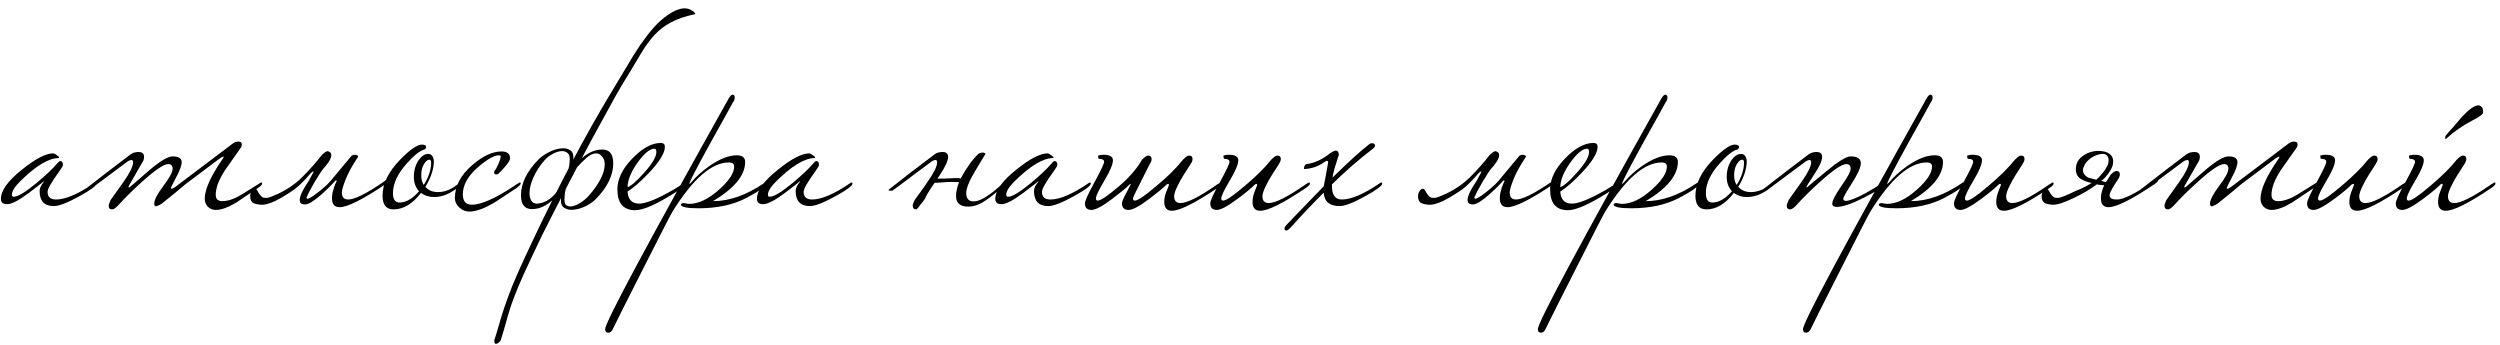 <?xml version="1.0" encoding="UTF-8"?> <svg xmlns="http://www.w3.org/2000/svg" width="428" height="59" viewBox="0 0 428 59" fill="none"><path d="M16.511 31.428C16.511 31.804 15.539 32.525 13.597 33.59C11.56 34.718 10.103 35.282 9.226 35.282C7.596 35.282 6.782 34.42 6.782 32.697C6.782 32.227 7.032 31.694 7.534 31.099C7.534 31.068 7.518 31.052 7.487 31.052C7.518 31.052 6.672 31.71 4.949 33.026C3.225 34.311 1.988 34.953 1.236 34.953C0.515 34.953 0.155 34.655 0.155 34.06C0.155 32.619 1.361 30.942 3.774 29.031C6.061 27.182 7.847 26.258 9.132 26.258C9.32 26.289 9.523 26.399 9.743 26.587C9.993 26.744 10.119 26.869 10.119 26.963C10.119 26.994 10.103 27.026 10.072 27.057C8.317 27.057 6.077 28.42 3.351 31.146C2.473 32.023 2.035 32.76 2.035 33.355C2.035 33.574 2.144 33.684 2.364 33.684C3.053 33.684 4.369 32.885 6.312 31.287C7.878 29.971 8.991 28.921 9.649 28.138C9.962 27.762 10.181 27.574 10.307 27.574C10.62 27.574 10.777 27.793 10.777 28.232C10.777 28.389 10.573 28.749 10.166 29.313C8.818 31.162 8.145 32.337 8.145 32.838C8.145 33.715 8.63 34.154 9.602 34.154C11.2 34.154 13.362 33.23 16.088 31.381C16.182 31.287 16.276 31.24 16.37 31.24C16.464 31.24 16.511 31.303 16.511 31.428ZM44.876 31.428C44.876 31.616 44.641 31.867 44.171 32.18C41.947 33.684 40.709 34.514 40.458 34.671C39.048 35.517 37.873 35.94 36.933 35.94C36.401 35.94 35.946 35.752 35.57 35.376C35.225 35 35.053 34.546 35.053 34.013C35.053 32.446 36.056 30.206 38.061 27.292C38.218 27.073 38.296 26.932 38.296 26.869C38.296 26.838 38.281 26.822 38.249 26.822C38.124 26.822 37.904 26.932 37.591 27.151C35.837 28.467 33.894 29.924 31.763 31.522C30.855 32.305 29.523 33.402 27.768 34.812C27.517 35 27.173 35.172 26.734 35.329C26.515 35.329 26.405 35.172 26.405 34.859C26.405 34.232 26.922 33.23 27.956 31.851C29.021 30.441 29.554 29.454 29.554 28.89C29.554 28.357 29.303 28.091 28.802 28.091C28.05 28.091 26.546 29.109 24.29 31.146C22.755 32.525 21.407 33.856 20.248 35.141C19.809 35.611 19.465 35.846 19.214 35.846C18.807 35.846 18.603 35.627 18.603 35.188C18.603 35.063 18.713 34.749 18.932 34.248C19.684 33.214 20.421 32.18 21.141 31.146C22.238 29.579 22.786 28.467 22.786 27.809C22.786 27.527 22.692 27.386 22.504 27.386C22.41 27.386 22.222 27.449 21.94 27.574C20.342 28.765 18.07 30.457 15.125 32.65H14.796C14.577 32.65 14.467 32.619 14.467 32.556C14.467 32.462 14.639 32.305 14.984 32.086C17.177 30.363 19.606 28.498 22.269 26.493C22.645 26.18 23.131 26.023 23.726 26.023C24.353 26.023 24.666 26.305 24.666 26.869C24.666 26.994 24.635 27.182 24.572 27.433C23.945 28.53 23.146 29.924 22.175 31.616C22.05 31.835 21.987 31.976 21.987 32.039C21.987 32.07 22.018 32.086 22.081 32.086L22.222 32.039C23.381 31.036 24.541 30.034 25.7 29.031C27.486 27.527 28.771 26.775 29.554 26.775C30.588 26.775 31.105 27.104 31.105 27.762C31.105 28.326 30.792 29.188 30.165 30.347C29.57 31.475 29.272 32.086 29.272 32.18C29.272 32.274 29.303 32.321 29.366 32.321C29.491 32.321 29.711 32.211 30.024 31.992L39.8 24.613C40.114 24.362 40.443 24.237 40.787 24.237C41.007 24.237 41.163 24.284 41.257 24.378C41.351 24.441 41.398 24.566 41.398 24.754C41.398 24.973 41.336 25.161 41.21 25.318C40.333 26.571 39.44 27.84 38.531 29.125C37.466 30.754 36.933 32.164 36.933 33.355C36.933 34.107 37.34 34.467 38.155 34.436C39.127 34.405 40.223 34.013 41.445 33.261C42.448 32.634 43.45 32.008 44.453 31.381C44.547 31.287 44.641 31.24 44.735 31.24C44.829 31.24 44.876 31.303 44.876 31.428ZM57.12 30.347C57.496 29.908 57.966 29.344 58.53 28.655C59.126 27.966 59.674 27.308 60.175 26.681C60.457 26.493 60.739 26.446 61.021 26.54C61.303 26.634 61.382 26.759 61.256 26.916C60.316 28.326 59.627 29.579 59.188 30.676C58.75 31.773 58.53 32.54 58.53 32.979C58.53 33.762 58.891 34.154 59.611 34.154C60.708 34.154 62.698 33.167 65.58 31.193C65.643 31.13 65.784 31.021 66.003 30.864C66.254 30.707 66.426 30.629 66.52 30.629C66.614 30.629 66.661 30.692 66.661 30.817C66.661 31.005 66.426 31.256 65.956 31.569C62.071 34.17 59.47 35.47 58.154 35.47C57.277 35.47 56.838 34.969 56.838 33.966C56.838 33.653 56.87 33.324 56.932 32.979C57.026 32.603 57.12 32.274 57.214 31.992C57.34 31.71 57.434 31.475 57.496 31.287C57.59 31.099 57.637 31.021 57.637 31.052C57.637 30.927 57.59 30.864 57.496 30.864C57.277 31.115 56.932 31.475 56.462 31.945C55.992 32.415 55.491 32.885 54.958 33.355C54.426 33.825 53.893 34.232 53.36 34.577C52.828 34.89 52.405 35.031 52.091 35C51.715 34.969 51.48 34.843 51.386 34.624C51.292 34.373 51.292 34.076 51.386 33.731C51.48 33.386 51.637 33.01 51.856 32.603C52.076 32.196 52.311 31.804 52.561 31.428C52.624 31.334 52.734 31.162 52.89 30.911C53.047 30.629 53.188 30.363 53.313 30.112C53.47 29.861 53.58 29.658 53.642 29.501C53.705 29.344 53.674 29.313 53.548 29.407C53.517 29.344 53.392 29.438 53.172 29.689C52.984 29.908 52.718 30.206 52.373 30.582C52.029 30.958 51.621 31.365 51.151 31.804C50.713 32.211 50.211 32.587 49.647 32.932C49.24 33.183 48.817 33.449 48.378 33.731C47.94 33.982 47.501 34.217 47.062 34.436C46.655 34.624 46.232 34.781 45.793 34.906C45.386 35.031 44.979 35.078 44.571 35.047C44.133 35.016 43.741 34.922 43.396 34.765C43.02 34.577 42.832 34.185 42.832 33.59C42.832 33.245 42.926 32.948 43.114 32.697C43.271 32.446 43.443 32.321 43.631 32.321C43.788 32.321 43.913 32.399 44.007 32.556C44.101 32.713 44.211 32.901 44.336 33.12C44.462 33.308 44.603 33.48 44.759 33.637C44.916 33.794 45.135 33.872 45.417 33.872H45.699C45.95 33.872 46.561 33.653 47.532 33.214C49.256 32.399 50.697 31.397 51.856 30.206C53.047 29.015 54.112 27.809 55.052 26.587C55.522 26.117 55.867 25.882 56.086 25.882C56.18 25.882 56.29 25.929 56.415 26.023C56.572 26.086 56.666 26.211 56.697 26.399C56.76 26.587 56.713 26.853 56.556 27.198C56.431 27.511 56.165 27.919 55.757 28.42C55.507 28.671 55.209 29.047 54.864 29.548C54.551 30.049 54.222 30.582 53.877 31.146C53.564 31.71 53.266 32.243 52.984 32.744C52.734 33.245 52.561 33.606 52.467 33.825C52.499 34.076 52.702 34.091 53.078 33.872C53.486 33.653 53.94 33.339 54.441 32.932C54.974 32.525 55.491 32.086 55.992 31.616C56.494 31.115 56.87 30.692 57.12 30.347ZM78.98 31.428C78.98 31.553 78.823 31.741 78.51 31.992C77.132 33.151 75.737 33.731 74.327 33.731C73.45 33.731 72.698 33.496 72.071 33.026C70.63 34.906 69.063 35.846 67.371 35.846C66.118 35.846 65.491 35.063 65.491 33.496C65.491 31.459 66.494 29.407 68.499 27.339C70.191 25.616 71.429 24.754 72.212 24.754C72.713 24.754 72.964 24.911 72.964 25.224C72.964 25.318 72.87 25.443 72.682 25.6C71.93 25.757 70.912 26.556 69.627 27.997C68.061 29.752 67.277 31.444 67.277 33.073C67.277 34.138 67.653 34.671 68.405 34.671C69.502 34.671 70.614 34.029 71.742 32.744C71.147 32.086 70.849 31.271 70.849 30.3C70.849 29.172 71.131 28.201 71.695 27.386C72.197 26.697 72.729 26.352 73.293 26.352C73.857 26.352 74.186 26.744 74.28 27.527C74.28 28.906 73.794 30.394 72.823 31.992C73.356 32.587 74.076 32.885 74.985 32.885C76.207 32.885 77.398 32.384 78.557 31.381C78.651 31.287 78.745 31.24 78.839 31.24C78.933 31.24 78.98 31.303 78.98 31.428ZM73.81 27.809C73.81 27.496 73.701 27.339 73.481 27.339C73.199 27.339 72.901 27.59 72.588 28.091C72.275 28.592 72.118 29.235 72.118 30.018C72.118 30.676 72.259 31.224 72.541 31.663C73.387 30.347 73.81 29.062 73.81 27.809ZM89.154 31.428C89.154 31.553 88.919 31.804 88.449 32.18C87.195 32.995 85.958 33.809 84.736 34.624C82.95 35.689 81.493 36.222 80.365 36.222C79.707 36.222 79.127 35.987 78.626 35.517C78.124 35.047 77.874 34.514 77.874 33.919C77.874 31.851 78.876 29.955 80.882 28.232C82.668 26.697 84.329 25.929 85.864 25.929C86.835 25.929 87.321 26.321 87.321 27.104C87.321 27.543 86.678 28.404 85.394 29.689C85.269 29.814 85.127 29.877 84.971 29.877C84.72 29.877 84.595 29.736 84.595 29.454C84.595 29.329 84.642 29.235 84.736 29.172C84.83 29.078 85.018 28.733 85.3 28.138C85.582 27.511 85.723 27.041 85.723 26.728C85.723 26.634 85.613 26.587 85.394 26.587C84.611 26.587 83.467 27.229 81.963 28.514C80.145 30.049 79.237 31.632 79.237 33.261C79.237 34.452 79.754 35.047 80.788 35.047C82.386 35.047 84.814 33.966 88.073 31.804C88.23 31.679 88.449 31.538 88.731 31.381C88.825 31.287 88.919 31.24 89.013 31.24C89.107 31.24 89.154 31.303 89.154 31.428ZM84.635 58.171C84.823 57.67 85.01 57.074 85.198 56.385C85.386 55.696 85.621 54.897 85.903 53.988C86.186 53.079 86.546 52.03 86.984 50.839C87.392 49.68 87.924 48.364 88.582 46.891C88.99 45.982 89.413 45.042 89.852 44.071C90.29 43.1 90.776 42.066 91.308 40.969C93.533 36.269 95.758 31.82 97.983 27.621C100.207 23.422 102.463 19.427 104.751 15.636C105.628 14.195 106.458 12.816 107.242 11.5C108.025 10.153 108.793 8.915 109.545 7.787C110.328 6.659 111.111 5.641 111.895 4.732C112.709 3.823 113.587 3.056 114.527 2.429C116.062 1.426 117.3 1.176 118.24 1.677C118.866 2.022 119.117 2.272 118.992 2.429C117.331 2.774 115.952 3.244 114.856 3.839C113.79 4.403 112.866 5.108 112.083 5.954C111.331 6.769 110.626 7.709 109.968 8.774C109.341 9.839 108.636 11.014 107.853 12.299C107.069 13.552 106.239 14.947 105.362 16.482C104.516 18.017 103.623 19.647 102.683 21.37C101.743 23.062 100.787 24.832 99.816 26.681C98.876 28.498 97.92 30.331 96.948 32.18C95.413 35.125 94.034 37.82 92.812 40.264C91.622 42.739 90.572 44.964 89.663 46.938C88.379 49.789 87.486 52.124 86.984 53.941C86.483 55.758 86.091 57.106 85.809 57.983C85.809 58.108 85.747 58.249 85.621 58.406C85.465 58.594 85.324 58.719 85.198 58.782C85.042 58.876 84.901 58.892 84.775 58.829C84.65 58.766 84.603 58.547 84.635 58.171ZM98.124 27.527C98.124 28.216 97.888 29.109 97.418 30.206C96.98 31.271 96.431 32.196 95.773 32.979C94.301 34.859 92.734 35.799 91.073 35.799C89.82 35.799 89.194 35.016 89.194 33.449C89.194 31.381 90.196 29.329 92.201 27.292C92.64 26.853 93.22 26.446 93.941 26.07C94.661 25.694 95.35 25.475 96.008 25.412C96.666 25.318 97.215 25.428 97.653 25.741C98.092 26.023 98.249 26.618 98.124 27.527ZM97.513 27.762C97.606 26.979 97.497 26.462 97.183 26.211C96.87 25.929 96.463 25.819 95.962 25.882C95.492 25.945 94.99 26.133 94.457 26.446C93.956 26.728 93.549 27.057 93.236 27.433C92.452 28.31 91.826 29.266 91.356 30.3C90.885 31.334 90.65 32.258 90.65 33.073C90.65 33.606 90.76 34.044 90.98 34.389C91.199 34.702 91.496 34.859 91.873 34.859C92.436 34.859 93.032 34.687 93.659 34.342C94.317 33.966 94.912 33.418 95.445 32.697C95.727 32.321 95.993 31.914 96.243 31.475C96.494 31.036 96.713 30.598 96.901 30.159C97.09 29.72 97.231 29.297 97.325 28.89C97.45 28.451 97.513 28.075 97.513 27.762ZM96.055 33.872C96.055 33.183 96.275 32.305 96.713 31.24C97.183 30.143 97.748 29.203 98.406 28.42C99.847 26.54 101.414 25.6 103.106 25.6C104.359 25.6 104.986 26.383 104.986 27.95C104.986 30.018 103.983 32.07 101.978 34.107C101.539 34.546 100.975 34.937 100.286 35.282C99.596 35.627 98.922 35.83 98.264 35.893C97.606 35.987 97.043 35.877 96.573 35.564C96.134 35.282 95.962 34.718 96.055 33.872ZM96.666 33.637C96.573 34.42 96.666 34.922 96.948 35.141C97.262 35.36 97.653 35.407 98.124 35.282C98.594 35.157 99.079 34.922 99.581 34.577C100.113 34.201 100.536 33.825 100.85 33.449C101.633 32.572 102.275 31.663 102.777 30.723C103.278 29.783 103.529 28.906 103.529 28.091C103.529 27.558 103.372 27.12 103.059 26.775C102.777 26.43 102.448 26.258 102.072 26.258C101.539 26.258 100.991 26.509 100.427 27.01C99.862 27.511 99.299 28.075 98.734 28.702C98.453 29.078 98.186 29.485 97.936 29.924C97.685 30.363 97.466 30.801 97.278 31.24C97.09 31.679 96.933 32.117 96.808 32.556C96.713 32.963 96.666 33.324 96.666 33.637ZM117.494 31.428C117.494 31.647 116.852 32.164 115.567 32.979C112.402 34.984 110.131 35.987 108.752 35.987C106.715 35.987 105.697 34.796 105.697 32.415C105.697 30.66 106.543 28.906 108.235 27.151C109.958 25.365 111.588 24.472 113.123 24.472C113.593 24.472 113.828 24.691 113.828 25.13C113.828 26.195 112.904 27.699 111.055 29.642C109.582 31.177 108.376 32.227 107.436 32.791C107.53 34.17 108.188 34.859 109.41 34.859C110.569 34.859 112.512 34.076 115.238 32.509C115.457 32.384 116.068 32.008 117.071 31.381C117.165 31.287 117.259 31.24 117.353 31.24C117.447 31.24 117.494 31.303 117.494 31.428ZM112.371 26.023C112.371 25.647 112.261 25.459 112.042 25.459C111.259 25.459 110.303 26.242 109.175 27.809C108.047 29.376 107.467 30.786 107.436 32.039C108.031 31.851 108.971 31.036 110.256 29.595C111.666 28.028 112.371 26.838 112.371 26.023ZM131.189 31.428C131.189 31.867 130.061 32.681 127.805 33.872C125.549 35.063 122.807 35.658 119.58 35.658C117.731 35.658 116.728 35.47 116.572 35.094C116.572 34.875 116.744 34.765 117.089 34.765C117.559 34.859 117.856 34.906 117.982 34.906C119.58 34.906 121.287 34.091 123.105 32.462C124.828 30.927 125.69 29.611 125.69 28.514C125.69 28.044 125.392 27.809 124.797 27.809C121.851 27.809 118.64 30.598 115.162 36.175C114.88 36.614 113.172 39.935 110.039 46.139C106.874 52.374 105.198 55.711 105.01 56.15C104.79 56.683 104.508 56.949 104.164 56.949C104.038 56.949 103.944 56.933 103.882 56.902C103.694 56.839 103.6 56.651 103.6 56.338C103.6 55.21 110.65 42.05 124.75 16.858C125 16.419 125.235 16.2 125.455 16.2C125.486 16.2 125.549 16.231 125.643 16.294C125.737 16.357 125.784 16.482 125.784 16.67C125.784 17.015 125.69 17.281 125.502 17.469C125.47 17.563 124.186 19.882 121.648 24.425C119.235 28.812 118.029 31.146 118.029 31.428C118.029 31.459 118.044 31.491 118.076 31.522C118.107 31.459 118.217 31.334 118.405 31.146C119.157 30.237 120.191 29.313 121.507 28.373C123.261 27.182 124.797 26.587 126.113 26.587C127.084 26.587 127.57 26.963 127.57 27.715C127.57 30.002 125.737 32.243 122.071 34.436C124.859 34.436 127.758 33.418 130.766 31.381C130.86 31.287 130.954 31.24 131.048 31.24C131.142 31.24 131.189 31.303 131.189 31.428ZM145.944 31.428C145.944 31.804 144.973 32.525 143.03 33.59C140.994 34.718 139.537 35.282 138.659 35.282C137.03 35.282 136.215 34.42 136.215 32.697C136.215 32.227 136.466 31.694 136.967 31.099C136.967 31.068 136.952 31.052 136.92 31.052C136.952 31.052 136.106 31.71 134.382 33.026C132.659 34.311 131.421 34.953 130.669 34.953C129.949 34.953 129.588 34.655 129.588 34.06C129.588 32.619 130.795 30.942 133.207 29.031C135.495 27.182 137.281 26.258 138.565 26.258C138.753 26.289 138.957 26.399 139.176 26.587C139.427 26.744 139.552 26.869 139.552 26.963C139.552 26.994 139.537 27.026 139.505 27.057C137.751 27.057 135.51 28.42 132.784 31.146C131.907 32.023 131.468 32.76 131.468 33.355C131.468 33.574 131.578 33.684 131.797 33.684C132.487 33.684 133.803 32.885 135.745 31.287C137.312 29.971 138.424 28.921 139.082 28.138C139.396 27.762 139.615 27.574 139.74 27.574C140.054 27.574 140.21 27.793 140.21 28.232C140.21 28.389 140.007 28.749 139.599 29.313C138.252 31.162 137.578 32.337 137.578 32.838C137.578 33.715 138.064 34.154 139.035 34.154C140.633 34.154 142.795 33.23 145.521 31.381C145.615 31.287 145.709 31.24 145.803 31.24C145.897 31.24 145.944 31.303 145.944 31.428ZM158.368 34.013C158.274 34.138 158.148 34.311 157.992 34.53C157.835 34.718 157.678 34.906 157.522 35.094C157.396 35.313 157.271 35.486 157.146 35.611C157.02 35.768 156.926 35.846 156.864 35.846C156.456 35.846 156.253 35.627 156.253 35.188C156.253 35.031 156.362 34.718 156.582 34.248C156.958 33.715 157.334 33.198 157.71 32.697C158.086 32.196 158.446 31.679 158.791 31.146C159.887 29.579 160.436 28.467 160.436 27.809C160.436 27.527 160.342 27.386 160.154 27.386C160.028 27.386 159.84 27.449 159.59 27.574C158.775 28.169 157.804 28.89 156.676 29.736C155.579 30.582 154.279 31.553 152.775 32.65H152.446C152.226 32.65 152.117 32.619 152.117 32.556C152.117 32.493 152.289 32.337 152.634 32.086C153.73 31.209 154.874 30.316 156.065 29.407C157.287 28.467 158.571 27.496 159.919 26.493C160.263 26.18 160.749 26.023 161.376 26.023C162.002 26.023 162.316 26.305 162.316 26.869C162.316 27.496 161.861 28.498 160.953 29.877C160.89 30.002 160.812 30.128 160.718 30.253C160.624 30.347 160.545 30.457 160.483 30.582C160.733 30.582 161.031 30.582 161.376 30.582C161.72 30.582 162.112 30.566 162.551 30.535C163.303 30.472 163.945 30.472 164.478 30.535C164.603 30.316 164.728 30.096 164.854 29.877C164.979 29.658 165.12 29.423 165.277 29.172C165.621 28.639 165.95 28.154 166.264 27.715C166.608 27.276 166.953 26.885 167.298 26.54C167.517 26.258 167.862 26.117 168.332 26.117C168.582 26.18 168.708 26.258 168.708 26.352C168.708 26.352 168.159 27.261 167.063 29.078C165.966 30.895 165.418 32.211 165.418 33.026C165.418 33.997 165.841 34.483 166.687 34.483C167.752 34.483 169.303 33.559 171.34 31.71C171.434 31.616 171.528 31.569 171.622 31.569C171.716 31.569 171.763 31.632 171.763 31.757C171.763 31.945 171.449 32.258 170.823 32.697C169.82 33.574 168.911 34.248 168.097 34.718C167.282 35.157 166.514 35.376 165.794 35.376C164.384 35.376 163.679 34.781 163.679 33.59C163.679 32.807 163.851 32.008 164.196 31.193C163.82 31.162 163.365 31.146 162.833 31.146C162.331 31.146 161.767 31.177 161.141 31.24C160.702 31.271 160.42 31.287 160.295 31.287C160.169 31.287 160.075 31.287 160.013 31.287C159.574 31.914 159.182 32.509 158.838 33.073C158.524 33.637 158.368 33.95 158.368 34.013ZM186.748 31.428C186.748 31.804 185.777 32.525 183.834 33.59C181.797 34.718 180.34 35.282 179.463 35.282C177.834 35.282 177.019 34.42 177.019 32.697C177.019 32.227 177.27 31.694 177.771 31.099C177.771 31.068 177.755 31.052 177.724 31.052C177.755 31.052 176.909 31.71 175.186 33.026C173.463 34.311 172.225 34.953 171.473 34.953C170.752 34.953 170.392 34.655 170.392 34.06C170.392 32.619 171.598 30.942 174.011 29.031C176.298 27.182 178.084 26.258 179.369 26.258C179.557 26.289 179.761 26.399 179.98 26.587C180.231 26.744 180.356 26.869 180.356 26.963C180.356 26.994 180.34 27.026 180.309 27.057C178.554 27.057 176.314 28.42 173.588 31.146C172.711 32.023 172.272 32.76 172.272 33.355C172.272 33.574 172.382 33.684 172.601 33.684C173.29 33.684 174.606 32.885 176.549 31.287C178.116 29.971 179.228 28.921 179.886 28.138C180.199 27.762 180.419 27.574 180.544 27.574C180.857 27.574 181.014 27.793 181.014 28.232C181.014 28.389 180.81 28.749 180.403 29.313C179.056 31.162 178.382 32.337 178.382 32.838C178.382 33.715 178.868 34.154 179.839 34.154C181.437 34.154 183.599 33.23 186.325 31.381C186.419 31.287 186.513 31.24 186.607 31.24C186.701 31.24 186.748 31.303 186.748 31.428ZM196.83 28.091C196.768 28.248 196.58 28.624 196.266 29.219C195.984 29.814 195.671 30.441 195.326 31.099C194.982 31.757 194.668 32.384 194.386 32.979C194.104 33.543 193.963 33.872 193.963 33.966C193.963 34.217 194.073 34.342 194.292 34.342C194.794 34.342 196.016 33.512 197.958 31.851C199.901 30.253 201.421 28.749 202.517 27.339C202.987 26.869 203.332 26.634 203.551 26.634C203.959 26.634 204.162 26.838 204.162 27.245C204.162 27.496 204.053 27.778 203.833 28.091C201.953 30.911 201.013 32.744 201.013 33.59C201.013 34.373 201.374 34.765 202.094 34.765C203.191 34.765 205.181 33.778 208.063 31.804C208.189 31.679 208.408 31.538 208.721 31.381C208.815 31.287 208.909 31.24 209.003 31.24C209.097 31.24 209.144 31.303 209.144 31.428C209.144 31.616 208.909 31.867 208.439 32.18C204.554 34.781 201.953 36.081 200.637 36.081C199.76 36.081 199.321 35.58 199.321 34.577C199.321 33.982 199.431 33.418 199.65 32.885C199.964 32.133 200.12 31.726 200.12 31.663C200.12 31.538 200.073 31.475 199.979 31.475C200.011 31.475 199.932 31.506 199.744 31.569C199.4 31.914 198.977 32.29 198.475 32.697C197.974 33.104 197.394 33.559 196.736 34.06C195.076 35.313 193.901 35.94 193.211 35.94C192.459 35.94 192.083 35.564 192.083 34.812C192.083 34.593 192.209 34.232 192.459 33.731C192.71 33.23 193.102 32.478 193.634 31.475C193.666 31.475 193.587 31.506 193.399 31.569C193.055 31.914 192.632 32.29 192.13 32.697C191.629 33.104 191.049 33.559 190.391 34.06C188.731 35.313 187.556 35.94 186.866 35.94C186.114 35.94 185.738 35.564 185.738 34.812C185.738 34.405 186.287 33.198 187.383 31.193C188.48 29.156 189.028 27.997 189.028 27.715C189.028 27.37 188.746 27.198 188.182 27.198C188.057 27.198 187.994 27.01 187.994 26.634C188.276 26.54 188.574 26.493 188.887 26.493C189.984 26.493 190.532 26.806 190.532 27.433C190.532 28.122 190.047 29.282 189.075 30.911C188.104 32.54 187.618 33.559 187.618 33.966C187.618 34.217 187.728 34.342 187.947 34.342C188.449 34.342 189.671 33.512 191.613 31.851C192.365 31.224 193.086 30.519 193.775 29.736C194.496 28.921 195.076 28.122 195.514 27.339C195.984 26.869 196.329 26.634 196.548 26.634C196.956 26.634 197.159 26.838 197.159 27.245C197.159 27.496 197.05 27.778 196.83 28.091ZM224.26 31.428C224.26 31.616 224.025 31.867 223.555 32.18C219.701 34.781 217.1 36.081 215.753 36.081C214.876 36.081 214.437 35.58 214.437 34.577C214.437 34.013 214.547 33.449 214.766 32.885C215.079 32.102 215.236 31.694 215.236 31.663C215.236 31.538 215.189 31.475 215.095 31.475C215.064 31.475 214.985 31.506 214.86 31.569C214.171 32.258 213.168 33.089 211.852 34.06C210.16 35.313 208.985 35.94 208.327 35.94C207.575 35.94 207.199 35.564 207.199 34.812C207.199 34.373 207.747 33.167 208.844 31.193C209.941 29.188 210.489 28.028 210.489 27.715C210.489 27.37 210.207 27.198 209.643 27.198C209.518 27.198 209.455 27.01 209.455 26.634C209.737 26.54 210.035 26.493 210.348 26.493C211.445 26.493 211.993 26.806 211.993 27.433C211.993 28.122 211.507 29.282 210.536 30.911C209.565 32.54 209.079 33.559 209.079 33.966C209.079 34.217 209.189 34.342 209.408 34.342C209.909 34.342 211.131 33.512 213.074 31.851C215.048 30.19 216.568 28.686 217.633 27.339C218.103 26.869 218.448 26.634 218.667 26.634C219.074 26.634 219.278 26.838 219.278 27.245C219.278 27.464 219.168 27.746 218.949 28.091C217.069 30.911 216.129 32.744 216.129 33.59C216.129 34.373 216.489 34.765 217.21 34.765C218.307 34.765 220.296 33.778 223.179 31.804C223.336 31.679 223.555 31.538 223.837 31.381C223.931 31.287 224.025 31.24 224.119 31.24C224.213 31.24 224.26 31.303 224.26 31.428ZM236.633 31.428C236.633 31.804 235.661 32.525 233.719 33.59C231.682 34.718 230.225 35.282 229.348 35.282C227.624 35.282 226.716 34.514 226.622 32.979C224.554 35.047 222.783 36.911 221.311 38.572C220.778 39.167 220.433 39.465 220.277 39.465C220.026 39.465 219.901 39.355 219.901 39.136C219.901 38.948 220.01 38.744 220.23 38.525C221.232 37.46 223.363 35.251 226.622 31.898C226.81 30.989 227.06 29.642 227.374 27.856C227.374 27.668 227.311 27.558 227.186 27.527C227.092 27.527 226.982 27.574 226.857 27.668C225.729 28.483 224.522 28.906 223.238 28.937C223.238 28.436 223.394 28.154 223.708 28.091C225.024 27.934 226.371 27.308 227.75 26.211C228.22 25.929 228.517 25.788 228.643 25.788C229.019 25.788 229.207 26.039 229.207 26.54C229.175 26.571 229.05 26.963 228.831 27.715C228.486 28.718 228.251 29.611 228.126 30.394C230.946 27.637 232.998 25.772 234.283 24.801C234.471 24.613 234.659 24.519 234.847 24.519C235.223 24.519 235.411 24.66 235.411 24.942C235.411 25.099 235.27 25.287 234.988 25.506C232.638 27.292 230.319 29.313 228.032 31.569V31.851C228.032 33.386 228.596 34.154 229.724 34.154C231.322 34.154 233.484 33.23 236.21 31.381C236.304 31.287 236.398 31.24 236.492 31.24C236.586 31.24 236.633 31.303 236.633 31.428ZM257.054 30.347C257.43 29.908 257.9 29.344 258.464 28.655C259.059 27.966 259.608 27.308 260.109 26.681C260.391 26.493 260.673 26.446 260.955 26.54C261.237 26.634 261.315 26.759 261.19 26.916C260.25 28.326 259.561 29.579 259.122 30.676C258.683 31.773 258.464 32.54 258.464 32.979C258.464 33.762 258.824 34.154 259.545 34.154C260.642 34.154 262.631 33.167 265.514 31.193C265.577 31.13 265.718 31.021 265.937 30.864C266.188 30.707 266.36 30.629 266.454 30.629C266.548 30.629 266.595 30.692 266.595 30.817C266.595 31.005 266.36 31.256 265.89 31.569C262.005 34.17 259.404 35.47 258.088 35.47C257.211 35.47 256.772 34.969 256.772 33.966C256.772 33.653 256.803 33.324 256.866 32.979C256.96 32.603 257.054 32.274 257.148 31.992C257.273 31.71 257.367 31.475 257.43 31.287C257.524 31.099 257.571 31.021 257.571 31.052C257.571 30.927 257.524 30.864 257.43 30.864C257.211 31.115 256.866 31.475 256.396 31.945C255.926 32.415 255.425 32.885 254.892 33.355C254.359 33.825 253.827 34.232 253.294 34.577C252.761 34.89 252.338 35.031 252.025 35C251.649 34.969 251.414 34.843 251.32 34.624C251.226 34.373 251.226 34.076 251.32 33.731C251.414 33.386 251.571 33.01 251.79 32.603C252.009 32.196 252.244 31.804 252.495 31.428C252.558 31.334 252.667 31.162 252.824 30.911C252.981 30.629 253.122 30.363 253.247 30.112C253.404 29.861 253.513 29.658 253.576 29.501C253.639 29.344 253.607 29.313 253.482 29.407C253.451 29.344 253.325 29.438 253.106 29.689C252.918 29.908 252.652 30.206 252.307 30.582C251.962 30.958 251.555 31.365 251.085 31.804C250.646 32.211 250.145 32.587 249.581 32.932C249.174 33.183 248.751 33.449 248.312 33.731C247.873 33.982 247.435 34.217 246.996 34.436C246.589 34.624 246.166 34.781 245.727 34.906C245.32 35.031 244.912 35.078 244.505 35.047C244.066 35.016 243.675 34.922 243.33 34.765C242.954 34.577 242.766 34.185 242.766 33.59C242.766 33.245 242.86 32.948 243.048 32.697C243.205 32.446 243.377 32.321 243.565 32.321C243.722 32.321 243.847 32.399 243.941 32.556C244.035 32.713 244.145 32.901 244.27 33.12C244.395 33.308 244.536 33.48 244.693 33.637C244.85 33.794 245.069 33.872 245.351 33.872H245.633C245.884 33.872 246.495 33.653 247.466 33.214C249.189 32.399 250.631 31.397 251.79 30.206C252.981 29.015 254.046 27.809 254.986 26.587C255.456 26.117 255.801 25.882 256.02 25.882C256.114 25.882 256.224 25.929 256.349 26.023C256.506 26.086 256.6 26.211 256.631 26.399C256.694 26.587 256.647 26.853 256.49 27.198C256.365 27.511 256.098 27.919 255.691 28.42C255.44 28.671 255.143 29.047 254.798 29.548C254.485 30.049 254.156 30.582 253.811 31.146C253.498 31.71 253.2 32.243 252.918 32.744C252.667 33.245 252.495 33.606 252.401 33.825C252.432 34.076 252.636 34.091 253.012 33.872C253.419 33.653 253.874 33.339 254.375 32.932C254.908 32.525 255.425 32.086 255.926 31.616C256.427 31.115 256.803 30.692 257.054 30.347ZM277.175 31.428C277.175 31.647 276.532 32.164 275.248 32.979C272.083 34.984 269.811 35.987 268.433 35.987C266.396 35.987 265.378 34.796 265.378 32.415C265.378 30.66 266.224 28.906 267.916 27.151C269.639 25.365 271.268 24.472 272.804 24.472C273.274 24.472 273.509 24.691 273.509 25.13C273.509 26.195 272.584 27.699 270.736 29.642C269.263 31.177 268.057 32.227 267.117 32.791C267.211 34.17 267.869 34.859 269.091 34.859C270.25 34.859 272.193 34.076 274.919 32.509C275.138 32.384 275.749 32.008 276.752 31.381C276.846 31.287 276.94 31.24 277.034 31.24C277.128 31.24 277.175 31.303 277.175 31.428ZM272.052 26.023C272.052 25.647 271.942 25.459 271.723 25.459C270.939 25.459 269.984 26.242 268.856 27.809C267.728 29.376 267.148 30.786 267.117 32.039C267.712 31.851 268.652 31.036 269.937 29.595C271.347 28.028 272.052 26.838 272.052 26.023ZM290.869 31.428C290.869 31.867 289.741 32.681 287.485 33.872C285.229 35.063 282.488 35.658 279.26 35.658C277.412 35.658 276.409 35.47 276.252 35.094C276.252 34.875 276.425 34.765 276.769 34.765C277.239 34.859 277.537 34.906 277.662 34.906C279.26 34.906 280.968 34.091 282.785 32.462C284.509 30.927 285.37 29.611 285.37 28.514C285.37 28.044 285.073 27.809 284.477 27.809C281.532 27.809 278.32 30.598 274.842 36.175C274.56 36.614 272.853 39.935 269.719 46.139C266.555 52.374 264.878 55.711 264.69 56.15C264.471 56.683 264.189 56.949 263.844 56.949C263.719 56.949 263.625 56.933 263.562 56.902C263.374 56.839 263.28 56.651 263.28 56.338C263.28 55.21 270.33 42.05 284.43 16.858C284.681 16.419 284.916 16.2 285.135 16.2C285.167 16.2 285.229 16.231 285.323 16.294C285.417 16.357 285.464 16.482 285.464 16.67C285.464 17.015 285.37 17.281 285.182 17.469C285.151 17.563 283.866 19.882 281.328 24.425C278.916 28.812 277.709 31.146 277.709 31.428C277.709 31.459 277.725 31.491 277.756 31.522C277.788 31.459 277.897 31.334 278.085 31.146C278.837 30.237 279.871 29.313 281.187 28.373C282.942 27.182 284.477 26.587 285.793 26.587C286.765 26.587 287.25 26.963 287.25 27.715C287.25 30.002 285.417 32.243 281.751 34.436C284.54 34.436 287.438 33.418 290.446 31.381C290.54 31.287 290.634 31.24 290.728 31.24C290.822 31.24 290.869 31.303 290.869 31.428ZM303.745 31.428C303.745 31.553 303.588 31.741 303.275 31.992C301.896 33.151 300.502 33.731 299.092 33.731C298.215 33.731 297.463 33.496 296.836 33.026C295.395 34.906 293.828 35.846 292.136 35.846C290.883 35.846 290.256 35.063 290.256 33.496C290.256 31.459 291.259 29.407 293.264 27.339C294.956 25.616 296.194 24.754 296.977 24.754C297.478 24.754 297.729 24.911 297.729 25.224C297.729 25.318 297.635 25.443 297.447 25.6C296.695 25.757 295.677 26.556 294.392 27.997C292.825 29.752 292.042 31.444 292.042 33.073C292.042 34.138 292.418 34.671 293.17 34.671C294.267 34.671 295.379 34.029 296.507 32.744C295.912 32.086 295.614 31.271 295.614 30.3C295.614 29.172 295.896 28.201 296.46 27.386C296.961 26.697 297.494 26.352 298.058 26.352C298.622 26.352 298.951 26.744 299.045 27.527C299.045 28.906 298.559 30.394 297.588 31.992C298.121 32.587 298.841 32.885 299.75 32.885C300.972 32.885 302.163 32.384 303.322 31.381C303.416 31.287 303.51 31.24 303.604 31.24C303.698 31.24 303.745 31.303 303.745 31.428ZM298.575 27.809C298.575 27.496 298.465 27.339 298.246 27.339C297.964 27.339 297.666 27.59 297.353 28.091C297.04 28.592 296.883 29.235 296.883 30.018C296.883 30.676 297.024 31.224 297.306 31.663C298.152 30.347 298.575 29.062 298.575 27.809ZM322.567 31.428C322.379 31.961 321.235 32.76 319.136 33.825C317.036 34.89 315.485 35.423 314.483 35.423C313.95 35.423 313.684 35.235 313.684 34.859C313.684 34.358 314.201 33.355 315.235 31.851C316.3 30.347 316.833 29.36 316.833 28.89C316.833 28.357 316.582 28.091 316.081 28.091C315.329 28.091 313.825 29.109 311.569 31.146C310.033 32.525 308.686 33.856 307.527 35.141C307.088 35.611 306.743 35.846 306.493 35.846C306.085 35.846 305.882 35.627 305.882 35.188C305.882 35.063 305.991 34.749 306.211 34.248C306.963 33.214 307.699 32.18 308.42 31.146C309.516 29.579 310.065 28.467 310.065 27.809C310.065 27.527 309.971 27.386 309.783 27.386C309.689 27.386 309.501 27.449 309.219 27.574C307.621 28.765 305.349 30.457 302.404 32.65H302.075C301.855 32.65 301.746 32.619 301.746 32.556C301.746 32.462 301.918 32.305 302.263 32.086C304.456 30.363 306.884 28.498 309.548 26.493C309.924 26.18 310.409 26.023 311.005 26.023C311.631 26.023 311.945 26.305 311.945 26.869C311.945 27.527 311.49 28.53 310.582 29.877C309.704 31.193 309.266 31.914 309.266 32.039C309.266 32.07 309.297 32.086 309.36 32.086C309.328 32.086 310.378 31.209 312.509 29.454C314.639 27.668 316.081 26.775 316.833 26.775C317.992 26.775 318.572 27.167 318.572 27.95C318.572 28.639 318.07 29.767 317.068 31.334C316.065 32.901 315.564 33.794 315.564 34.013C315.564 34.264 315.72 34.389 316.034 34.389C316.629 34.389 317.773 33.935 319.465 33.026C320.624 32.368 321.517 31.82 322.144 31.381C322.238 31.287 322.332 31.24 322.426 31.24C322.52 31.24 322.567 31.303 322.567 31.428ZM336.263 31.428C336.263 31.867 335.135 32.681 332.879 33.872C330.623 35.063 327.881 35.658 324.654 35.658C322.805 35.658 321.803 35.47 321.646 35.094C321.646 34.875 321.818 34.765 322.163 34.765C322.633 34.859 322.931 34.906 323.056 34.906C324.654 34.906 326.362 34.091 328.179 32.462C329.902 30.927 330.764 29.611 330.764 28.514C330.764 28.044 330.466 27.809 329.871 27.809C326.926 27.809 323.714 30.598 320.236 36.175C319.954 36.614 318.246 39.935 315.113 46.139C311.948 52.374 310.272 55.711 310.084 56.15C309.865 56.683 309.583 56.949 309.238 56.949C309.113 56.949 309.019 56.933 308.956 56.902C308.768 56.839 308.674 56.651 308.674 56.338C308.674 55.21 315.724 42.05 329.824 16.858C330.075 16.419 330.31 16.2 330.529 16.2C330.56 16.2 330.623 16.231 330.717 16.294C330.811 16.357 330.858 16.482 330.858 16.67C330.858 17.015 330.764 17.281 330.576 17.469C330.545 17.563 329.26 19.882 326.722 24.425C324.309 28.812 323.103 31.146 323.103 31.428C323.103 31.459 323.119 31.491 323.15 31.522C323.181 31.459 323.291 31.334 323.479 31.146C324.231 30.237 325.265 29.313 326.581 28.373C328.336 27.182 329.871 26.587 331.187 26.587C332.158 26.587 332.644 26.963 332.644 27.715C332.644 30.002 330.811 32.243 327.145 34.436C329.934 34.436 332.832 33.418 335.84 31.381C335.934 31.287 336.028 31.24 336.122 31.24C336.216 31.24 336.263 31.303 336.263 31.428ZM351.582 31.428C351.582 31.616 351.347 31.867 350.877 32.18C347.023 34.781 344.423 36.081 343.075 36.081C342.198 36.081 341.759 35.58 341.759 34.577C341.759 34.013 341.869 33.449 342.088 32.885C342.402 32.102 342.558 31.694 342.558 31.663C342.558 31.538 342.511 31.475 342.417 31.475C342.386 31.475 342.308 31.506 342.182 31.569C341.493 32.258 340.49 33.089 339.174 34.06C337.482 35.313 336.307 35.94 335.649 35.94C334.897 35.94 334.521 35.564 334.521 34.812C334.521 34.373 335.07 33.167 336.166 31.193C337.263 29.188 337.811 28.028 337.811 27.715C337.811 27.37 337.529 27.198 336.965 27.198C336.84 27.198 336.777 27.01 336.777 26.634C337.059 26.54 337.357 26.493 337.67 26.493C338.767 26.493 339.315 26.806 339.315 27.433C339.315 28.122 338.83 29.282 337.858 30.911C336.887 32.54 336.401 33.559 336.401 33.966C336.401 34.217 336.511 34.342 336.73 34.342C337.232 34.342 338.454 33.512 340.396 31.851C342.37 30.19 343.89 28.686 344.955 27.339C345.425 26.869 345.77 26.634 345.989 26.634C346.397 26.634 346.6 26.838 346.6 27.245C346.6 27.464 346.491 27.746 346.271 28.091C344.391 30.911 343.451 32.744 343.451 33.59C343.451 34.373 343.812 34.765 344.532 34.765C345.629 34.765 347.619 33.778 350.501 31.804C350.658 31.679 350.877 31.538 351.159 31.381C351.253 31.287 351.347 31.24 351.441 31.24C351.535 31.24 351.582 31.303 351.582 31.428ZM361.276 29.971C361.746 29.501 362.09 29.266 362.31 29.266C362.717 29.266 362.921 29.47 362.921 29.877C362.921 30.128 362.811 30.41 362.592 30.723C362.216 31.287 361.902 31.788 361.652 32.227C361.401 32.634 361.244 32.979 361.182 33.261C361.119 33.543 361.182 33.762 361.37 33.919C361.558 34.076 361.918 34.154 362.451 34.154C363.547 34.154 365.537 33.167 368.42 31.193C368.482 31.13 368.623 31.021 368.843 30.864C369.093 30.707 369.266 30.629 369.36 30.629C369.454 30.629 369.501 30.692 369.501 30.817C369.501 31.005 369.266 31.256 368.796 31.569C364.91 34.17 362.31 35.47 360.994 35.47C360.116 35.47 359.678 34.969 359.678 33.966C359.678 33.527 359.74 33.104 359.866 32.697C359.991 32.29 360.116 31.961 360.242 31.71C360.022 31.71 359.803 31.694 359.584 31.663C359.396 31.632 359.192 31.6 358.973 31.569C358.409 31.976 357.766 32.399 357.046 32.838C356.325 33.245 355.604 33.621 354.884 33.966C354.163 34.311 353.474 34.593 352.816 34.812C352.189 35 351.672 35.078 351.265 35.047C350.826 35.016 350.434 34.922 350.09 34.765C349.714 34.577 349.526 34.185 349.526 33.59C349.526 33.245 349.62 32.948 349.808 32.697C349.964 32.446 350.137 32.321 350.325 32.321C350.481 32.321 350.607 32.399 350.701 32.556C350.795 32.713 350.904 32.901 351.03 33.12C351.155 33.308 351.296 33.48 351.453 33.637C351.609 33.794 351.829 33.872 352.111 33.872H352.393C352.487 33.872 352.675 33.825 352.957 33.731C353.27 33.637 353.693 33.465 354.226 33.214C355.009 32.838 355.714 32.525 356.341 32.274C356.967 31.992 357.547 31.679 358.08 31.334C357.484 31.209 356.92 31.005 356.388 30.723C355.636 30.347 355.307 29.658 355.401 28.655C355.463 27.966 355.745 27.402 356.247 26.963C356.748 26.524 357.312 26.211 357.939 26.023C358.597 25.835 359.239 25.788 359.866 25.882C360.524 25.945 361.025 26.164 361.37 26.54C361.714 26.885 361.84 27.37 361.746 27.997C361.683 28.624 361.244 29.407 360.43 30.347C360.336 30.441 360.226 30.551 360.101 30.676C360.007 30.77 359.881 30.864 359.725 30.958L360.524 31.193C360.555 31.13 360.618 31.036 360.712 30.911C360.806 30.754 360.9 30.613 360.994 30.488C361.088 30.331 361.166 30.206 361.229 30.112C361.291 30.018 361.307 29.971 361.276 29.971ZM360.383 29.078C360.477 28.921 360.555 28.78 360.618 28.655C360.712 28.53 360.79 28.389 360.853 28.232C360.947 27.981 360.994 27.715 360.994 27.433C361.025 27.151 360.931 26.885 360.712 26.634C360.43 26.321 359.96 26.258 359.302 26.446C358.675 26.603 358.111 26.9 357.61 27.339C357.108 27.778 356.779 28.295 356.623 28.89C356.497 29.454 356.779 29.955 357.469 30.394L358.879 30.77C359.129 30.551 359.38 30.3 359.631 30.018C359.881 29.736 360.132 29.423 360.383 29.078ZM396.825 31.428C396.825 31.616 396.59 31.867 396.12 32.18C393.896 33.684 392.658 34.514 392.407 34.671C390.997 35.517 389.822 35.94 388.882 35.94C388.35 35.94 387.895 35.752 387.519 35.376C387.175 35 387.002 34.546 387.002 34.013C387.002 32.446 388.005 30.206 390.01 27.292C390.167 27.073 390.245 26.932 390.245 26.869C390.245 26.838 390.23 26.822 390.198 26.822C390.073 26.822 389.854 26.932 389.54 27.151C387.786 28.467 385.843 29.924 383.712 31.522C382.804 32.305 381.472 33.402 379.717 34.812C379.467 35 379.122 35.172 378.683 35.329C378.464 35.329 378.354 35.172 378.354 34.859C378.354 34.232 378.871 33.23 379.905 31.851C380.971 30.441 381.503 29.454 381.503 28.89C381.503 28.357 381.253 28.091 380.751 28.091C379.999 28.091 378.495 29.109 376.239 31.146C374.704 32.525 373.357 33.856 372.197 35.141C371.759 35.611 371.414 35.846 371.163 35.846C370.756 35.846 370.552 35.627 370.552 35.188C370.552 35.063 370.662 34.749 370.881 34.248C371.633 33.214 372.37 32.18 373.09 31.146C374.187 29.579 374.735 28.467 374.735 27.809C374.735 27.527 374.641 27.386 374.453 27.386C374.359 27.386 374.171 27.449 373.889 27.574C372.291 28.765 370.02 30.457 367.074 32.65H366.745C366.526 32.65 366.416 32.619 366.416 32.556C366.416 32.462 366.589 32.305 366.933 32.086C369.127 30.363 371.555 28.498 374.218 26.493C374.594 26.18 375.08 26.023 375.675 26.023C376.302 26.023 376.615 26.305 376.615 26.869C376.615 26.994 376.584 27.182 376.521 27.433C375.895 28.53 375.096 29.924 374.124 31.616C373.999 31.835 373.936 31.976 373.936 32.039C373.936 32.07 373.968 32.086 374.03 32.086L374.171 32.039C375.331 31.036 376.49 30.034 377.649 29.031C379.435 27.527 380.72 26.775 381.503 26.775C382.537 26.775 383.054 27.104 383.054 27.762C383.054 28.326 382.741 29.188 382.114 30.347C381.519 31.475 381.221 32.086 381.221 32.18C381.221 32.274 381.253 32.321 381.315 32.321C381.441 32.321 381.66 32.211 381.973 31.992L391.749 24.613C392.063 24.362 392.392 24.237 392.736 24.237C392.956 24.237 393.112 24.284 393.206 24.378C393.3 24.441 393.347 24.566 393.347 24.754C393.347 24.973 393.285 25.161 393.159 25.318C392.282 26.571 391.389 27.84 390.48 29.125C389.415 30.754 388.882 32.164 388.882 33.355C388.882 34.107 389.29 34.467 390.104 34.436C391.076 34.405 392.172 34.013 393.394 33.261C394.397 32.634 395.4 32.008 396.402 31.381C396.496 31.287 396.59 31.24 396.684 31.24C396.778 31.24 396.825 31.303 396.825 31.428ZM412.031 31.428C412.031 31.616 411.796 31.867 411.326 32.18C407.472 34.781 404.871 36.081 403.524 36.081C402.646 36.081 402.208 35.58 402.208 34.577C402.208 34.013 402.317 33.449 402.537 32.885C402.85 32.102 403.007 31.694 403.007 31.663C403.007 31.538 402.96 31.475 402.866 31.475C402.834 31.475 402.756 31.506 402.631 31.569C401.941 32.258 400.939 33.089 399.623 34.06C397.931 35.313 396.756 35.94 396.098 35.94C395.346 35.94 394.97 35.564 394.97 34.812C394.97 34.373 395.518 33.167 396.615 31.193C397.711 29.188 398.26 28.028 398.26 27.715C398.26 27.37 397.978 27.198 397.414 27.198C397.288 27.198 397.226 27.01 397.226 26.634C397.508 26.54 397.805 26.493 398.119 26.493C399.215 26.493 399.764 26.806 399.764 27.433C399.764 28.122 399.278 29.282 398.307 30.911C397.335 32.54 396.85 33.559 396.85 33.966C396.85 34.217 396.959 34.342 397.179 34.342C397.68 34.342 398.902 33.512 400.845 31.851C402.819 30.19 404.338 28.686 405.404 27.339C405.874 26.869 406.218 26.634 406.438 26.634C406.845 26.634 407.049 26.838 407.049 27.245C407.049 27.464 406.939 27.746 406.72 28.091C404.84 30.911 403.9 32.744 403.9 33.59C403.9 34.373 404.26 34.765 404.981 34.765C406.077 34.765 408.067 33.778 410.95 31.804C411.106 31.679 411.326 31.538 411.608 31.381C411.702 31.287 411.796 31.24 411.89 31.24C411.984 31.24 412.031 31.303 412.031 31.428ZM427.223 31.428C427.223 31.616 426.988 31.867 426.518 32.18C422.664 34.781 420.063 36.081 418.716 36.081C417.839 36.081 417.4 35.58 417.4 34.577C417.4 34.013 417.51 33.449 417.729 32.885C418.042 32.102 418.199 31.694 418.199 31.663C418.199 31.538 418.152 31.475 418.058 31.475C418.027 31.475 417.948 31.506 417.823 31.569C417.134 32.258 416.131 33.089 414.815 34.06C413.123 35.313 411.948 35.94 411.29 35.94C410.538 35.94 410.162 35.564 410.162 34.812C410.162 34.373 410.71 33.167 411.807 31.193C412.904 29.188 413.452 28.028 413.452 27.715C413.452 27.37 413.17 27.198 412.606 27.198C412.481 27.198 412.418 27.01 412.418 26.634C412.7 26.54 412.998 26.493 413.311 26.493C414.408 26.493 414.956 26.806 414.956 27.433C414.956 28.122 414.47 29.282 413.499 30.911C412.528 32.54 412.042 33.559 412.042 33.966C412.042 34.217 412.152 34.342 412.371 34.342C412.872 34.342 414.094 33.512 416.037 31.851C418.011 30.19 419.531 28.686 420.596 27.339C421.066 26.869 421.411 26.634 421.63 26.634C422.037 26.634 422.241 26.838 422.241 27.245C422.241 27.464 422.131 27.746 421.912 28.091C420.032 30.911 419.092 32.744 419.092 33.59C419.092 34.373 419.452 34.765 420.173 34.765C421.27 34.765 423.259 33.778 426.142 31.804C426.299 31.679 426.518 31.538 426.8 31.381C426.894 31.287 426.988 31.24 427.082 31.24C427.176 31.24 427.223 31.303 427.223 31.428ZM425.108 19.255C425.108 19.537 424.528 19.976 423.369 20.571C421.614 21.48 420.063 22.561 418.716 23.814C418.653 23.814 418.622 23.736 418.622 23.579C418.622 23.391 418.653 23.266 418.716 23.203C419.155 22.67 419.609 22.153 420.079 21.652C420.549 21.119 421.003 20.587 421.442 20.054C422.695 18.707 423.651 18.033 424.309 18.033H424.403C424.873 18.19 425.108 18.519 425.108 19.02V19.255Z" fill="black"></path></svg> 